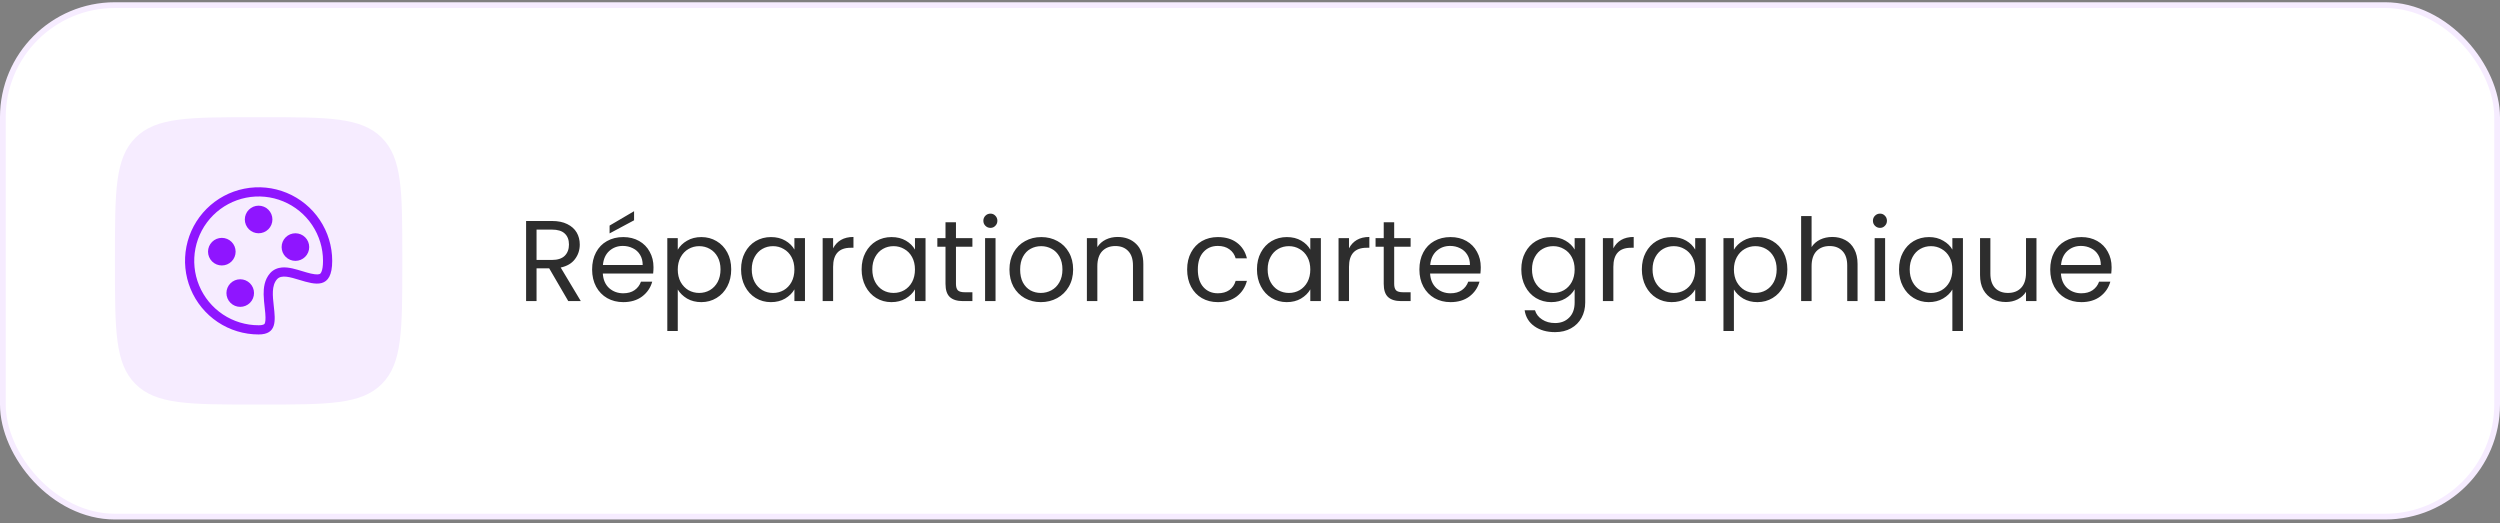 <svg width="435" height="91" viewBox="0 0 435 91" fill="none" xmlns="http://www.w3.org/2000/svg">
<rect x="0" y="0" width="435" height="91" fill="#808080" stroke="none"/>
<rect x="0.5" y="0.891" width="434" height="89" rx="19.5" fill="white"/>
<rect x="0.5" y="0.891" width="434" height="89" rx="19.5" stroke="#F6ECFF"/>
<path d="M20 44.781C20 33.283 20 27.534 23.572 23.962C27.144 20.39 32.893 20.39 44.39 20.39H45.61C57.108 20.39 62.856 20.39 66.428 23.962C70 27.534 70 33.283 70 44.781V46.001C70 57.498 70 63.247 66.428 66.819C62.856 70.391 57.108 70.391 45.61 70.391H44.39C32.893 70.391 27.144 70.391 23.572 66.819C20 63.247 20 57.498 20 46.001V44.781Z" fill="#F6ECFF"/>
<g clip-path="url(#clip0_22_1661)">
<path d="M45 40.589C45.315 40.589 45.628 40.527 45.919 40.406C46.21 40.285 46.475 40.108 46.698 39.886C46.921 39.663 47.098 39.398 47.218 39.107C47.339 38.815 47.401 38.503 47.401 38.188C47.401 37.873 47.339 37.56 47.218 37.269C47.098 36.978 46.921 36.713 46.698 36.49C46.475 36.267 46.21 36.09 45.919 35.97C45.628 35.849 45.315 35.787 45 35.787C44.363 35.787 43.753 36.04 43.302 36.49C42.852 36.94 42.599 37.551 42.599 38.188C42.599 38.825 42.852 39.435 43.302 39.886C43.753 40.336 44.363 40.589 45 40.589ZM51.403 45.391C52.039 45.391 52.65 45.138 53.1 44.687C53.551 44.237 53.803 43.626 53.803 42.99C53.803 42.353 53.551 41.742 53.1 41.292C52.65 40.842 52.039 40.589 51.403 40.589C50.766 40.589 50.155 40.842 49.705 41.292C49.255 41.742 49.002 42.353 49.002 42.99C49.002 43.626 49.255 44.237 49.705 44.687C50.155 45.138 50.766 45.391 51.403 45.391ZM40.998 43.79C40.998 44.427 40.746 45.037 40.295 45.488C39.845 45.938 39.234 46.191 38.598 46.191C37.961 46.191 37.35 45.938 36.9 45.488C36.45 45.037 36.197 44.427 36.197 43.79C36.197 43.153 36.45 42.542 36.9 42.092C37.35 41.642 37.961 41.389 38.598 41.389C39.234 41.389 39.845 41.642 40.295 42.092C40.746 42.542 40.998 43.153 40.998 43.79ZM41.799 53.394C42.436 53.394 43.046 53.141 43.497 52.691C43.947 52.24 44.2 51.63 44.2 50.993C44.2 50.356 43.947 49.745 43.497 49.295C43.046 48.845 42.436 48.592 41.799 48.592C41.162 48.592 40.551 48.845 40.101 49.295C39.651 49.745 39.398 50.356 39.398 50.993C39.398 51.63 39.651 52.24 40.101 52.691C40.551 53.141 41.162 53.394 41.799 53.394Z" fill="#8F15FF"/>
<path d="M57.805 45.391C57.805 50.433 54.818 49.528 52.096 48.704C50.474 48.212 48.946 47.748 48.201 48.592C47.236 49.685 47.441 51.503 47.639 53.266C47.923 55.787 48.195 58.196 45 58.196C42.468 58.196 39.992 57.445 37.886 56.038C35.78 54.631 34.139 52.631 33.17 50.291C32.201 47.951 31.947 45.376 32.441 42.892C32.935 40.409 34.155 38.127 35.946 36.336C37.736 34.545 40.018 33.326 42.502 32.832C44.986 32.338 47.56 32.591 49.9 33.56C52.24 34.529 54.24 36.171 55.647 38.277C57.054 40.382 57.805 42.858 57.805 45.391ZM45 56.595C45.978 56.595 46.047 56.321 46.048 56.313C46.173 56.08 46.247 55.571 46.16 54.522C46.138 54.253 46.101 53.93 46.063 53.576C45.98 52.834 45.884 51.968 45.874 51.236C45.858 50.105 46.007 48.659 47.001 47.532C47.592 46.865 48.353 46.607 49.037 46.543C49.684 46.482 50.337 46.585 50.894 46.71C51.443 46.833 52.017 47.007 52.534 47.164L52.579 47.177C53.133 47.345 53.632 47.495 54.104 47.603C55.15 47.84 55.551 47.736 55.691 47.641C55.752 47.599 56.205 47.249 56.205 45.391C56.205 43.175 55.547 41.008 54.316 39.166C53.085 37.323 51.335 35.887 49.288 35.039C47.24 34.191 44.988 33.969 42.814 34.402C40.641 34.834 38.644 35.901 37.077 37.468C35.51 39.035 34.443 41.031 34.011 43.205C33.579 45.378 33.8 47.631 34.649 49.678C35.497 51.726 36.933 53.476 38.775 54.707C40.618 55.938 42.784 56.595 45 56.595Z" fill="#8F15FF"/>
</g>
<path d="M98.88 52.391L95.56 46.691H93.36V52.391H91.54V38.451H96.04C97.094 38.451 97.98 38.631 98.7 38.991C99.434 39.351 99.98 39.837 100.34 40.451C100.7 41.064 100.88 41.764 100.88 42.551C100.88 43.511 100.6 44.357 100.04 45.091C99.494 45.824 98.667 46.311 97.56 46.551L101.06 52.391H98.88ZM93.36 45.231H96.04C97.027 45.231 97.767 44.991 98.26 44.511C98.754 44.017 99 43.364 99 42.551C99 41.724 98.754 41.084 98.26 40.631C97.78 40.177 97.04 39.951 96.04 39.951H93.36V45.231ZM113.708 46.491C113.708 46.837 113.688 47.204 113.648 47.591H104.888C104.955 48.671 105.322 49.517 105.988 50.131C106.668 50.731 107.488 51.031 108.448 51.031C109.235 51.031 109.888 50.851 110.408 50.491C110.942 50.117 111.315 49.624 111.528 49.011H113.488C113.195 50.064 112.608 50.924 111.728 51.591C110.848 52.244 109.755 52.571 108.448 52.571C107.408 52.571 106.475 52.337 105.648 51.871C104.835 51.404 104.195 50.744 103.728 49.891C103.262 49.024 103.028 48.024 103.028 46.891C103.028 45.757 103.255 44.764 103.708 43.911C104.162 43.057 104.795 42.404 105.608 41.951C106.435 41.484 107.382 41.251 108.448 41.251C109.488 41.251 110.408 41.477 111.208 41.931C112.008 42.384 112.622 43.011 113.048 43.811C113.488 44.597 113.708 45.491 113.708 46.491ZM111.828 46.111C111.828 45.417 111.675 44.824 111.368 44.331C111.062 43.824 110.642 43.444 110.108 43.191C109.588 42.924 109.008 42.791 108.368 42.791C107.448 42.791 106.662 43.084 106.008 43.671C105.368 44.257 105.002 45.071 104.908 46.111H111.828ZM110.328 38.331L106.068 40.611V39.251L110.328 36.751V38.331ZM117.931 43.451C118.291 42.824 118.824 42.304 119.531 41.891C120.251 41.464 121.084 41.251 122.031 41.251C123.004 41.251 123.884 41.484 124.671 41.951C125.471 42.417 126.097 43.077 126.551 43.931C127.004 44.771 127.231 45.751 127.231 46.871C127.231 47.977 127.004 48.964 126.551 49.831C126.097 50.697 125.471 51.371 124.671 51.851C123.884 52.331 123.004 52.571 122.031 52.571C121.097 52.571 120.271 52.364 119.551 51.951C118.844 51.524 118.304 50.997 117.931 50.371V57.591H116.111V41.431H117.931V43.451ZM125.371 46.871C125.371 46.044 125.204 45.324 124.871 44.711C124.537 44.097 124.084 43.631 123.511 43.311C122.951 42.991 122.331 42.831 121.651 42.831C120.984 42.831 120.364 42.997 119.791 43.331C119.231 43.651 118.777 44.124 118.431 44.751C118.097 45.364 117.931 46.077 117.931 46.891C117.931 47.717 118.097 48.444 118.431 49.071C118.777 49.684 119.231 50.157 119.791 50.491C120.364 50.811 120.984 50.971 121.651 50.971C122.331 50.971 122.951 50.811 123.511 50.491C124.084 50.157 124.537 49.684 124.871 49.071C125.204 48.444 125.371 47.711 125.371 46.871ZM128.946 46.871C128.946 45.751 129.173 44.771 129.626 43.931C130.08 43.077 130.7 42.417 131.486 41.951C132.286 41.484 133.173 41.251 134.146 41.251C135.106 41.251 135.94 41.457 136.646 41.871C137.353 42.284 137.88 42.804 138.226 43.431V41.431H140.066V52.391H138.226V50.351C137.866 50.991 137.326 51.524 136.606 51.951C135.9 52.364 135.073 52.571 134.126 52.571C133.153 52.571 132.273 52.331 131.486 51.851C130.7 51.371 130.08 50.697 129.626 49.831C129.173 48.964 128.946 47.977 128.946 46.871ZM138.226 46.891C138.226 46.064 138.06 45.344 137.726 44.731C137.393 44.117 136.94 43.651 136.366 43.331C135.806 42.997 135.186 42.831 134.506 42.831C133.826 42.831 133.206 42.991 132.646 43.311C132.086 43.631 131.64 44.097 131.306 44.711C130.973 45.324 130.806 46.044 130.806 46.871C130.806 47.711 130.973 48.444 131.306 49.071C131.64 49.684 132.086 50.157 132.646 50.491C133.206 50.811 133.826 50.971 134.506 50.971C135.186 50.971 135.806 50.811 136.366 50.491C136.94 50.157 137.393 49.684 137.726 49.071C138.06 48.444 138.226 47.717 138.226 46.891ZM144.962 43.211C145.282 42.584 145.735 42.097 146.322 41.751C146.922 41.404 147.648 41.231 148.502 41.231V43.111H148.022C145.982 43.111 144.962 44.217 144.962 46.431V52.391H143.142V41.431H144.962V43.211ZM149.923 46.871C149.923 45.751 150.149 44.771 150.603 43.931C151.056 43.077 151.676 42.417 152.463 41.951C153.263 41.484 154.149 41.251 155.123 41.251C156.083 41.251 156.916 41.457 157.623 41.871C158.329 42.284 158.856 42.804 159.203 43.431V41.431H161.043V52.391H159.203V50.351C158.843 50.991 158.303 51.524 157.583 51.951C156.876 52.364 156.049 52.571 155.103 52.571C154.129 52.571 153.249 52.331 152.463 51.851C151.676 51.371 151.056 50.697 150.603 49.831C150.149 48.964 149.923 47.977 149.923 46.871ZM159.203 46.891C159.203 46.064 159.036 45.344 158.703 44.731C158.369 44.117 157.916 43.651 157.343 43.331C156.783 42.997 156.163 42.831 155.483 42.831C154.803 42.831 154.183 42.991 153.623 43.311C153.063 43.631 152.616 44.097 152.283 44.711C151.949 45.324 151.783 46.044 151.783 46.871C151.783 47.711 151.949 48.444 152.283 49.071C152.616 49.684 153.063 50.157 153.623 50.491C154.183 50.811 154.803 50.971 155.483 50.971C156.163 50.971 156.783 50.811 157.343 50.491C157.916 50.157 158.369 49.684 158.703 49.071C159.036 48.444 159.203 47.717 159.203 46.891ZM166.338 42.931V49.391C166.338 49.924 166.452 50.304 166.678 50.531C166.905 50.744 167.298 50.851 167.858 50.851H169.198V52.391H167.558C166.545 52.391 165.785 52.157 165.278 51.691C164.772 51.224 164.518 50.457 164.518 49.391V42.931H163.098V41.431H164.518V38.671H166.338V41.431H169.198V42.931H166.338ZM172.344 39.651C171.997 39.651 171.704 39.531 171.464 39.291C171.224 39.051 171.104 38.757 171.104 38.411C171.104 38.064 171.224 37.771 171.464 37.531C171.704 37.291 171.997 37.171 172.344 37.171C172.677 37.171 172.957 37.291 173.184 37.531C173.424 37.771 173.544 38.064 173.544 38.411C173.544 38.757 173.424 39.051 173.184 39.291C172.957 39.531 172.677 39.651 172.344 39.651ZM173.224 41.431V52.391H171.404V41.431H173.224ZM181.105 52.571C180.079 52.571 179.145 52.337 178.305 51.871C177.479 51.404 176.825 50.744 176.345 49.891C175.879 49.024 175.645 48.024 175.645 46.891C175.645 45.771 175.885 44.784 176.365 43.931C176.859 43.064 177.525 42.404 178.365 41.951C179.205 41.484 180.145 41.251 181.185 41.251C182.225 41.251 183.165 41.484 184.005 41.951C184.845 42.404 185.505 43.057 185.985 43.911C186.479 44.764 186.725 45.757 186.725 46.891C186.725 48.024 186.472 49.024 185.965 49.891C185.472 50.744 184.799 51.404 183.945 51.871C183.092 52.337 182.145 52.571 181.105 52.571ZM181.105 50.971C181.759 50.971 182.372 50.817 182.945 50.511C183.519 50.204 183.979 49.744 184.325 49.131C184.685 48.517 184.865 47.771 184.865 46.891C184.865 46.011 184.692 45.264 184.345 44.651C183.999 44.037 183.545 43.584 182.985 43.291C182.425 42.984 181.819 42.831 181.165 42.831C180.499 42.831 179.885 42.984 179.325 43.291C178.779 43.584 178.339 44.037 178.005 44.651C177.672 45.264 177.505 46.011 177.505 46.891C177.505 47.784 177.665 48.537 177.985 49.151C178.319 49.764 178.759 50.224 179.305 50.531C179.852 50.824 180.452 50.971 181.105 50.971ZM194.458 41.231C195.792 41.231 196.872 41.637 197.698 42.451C198.525 43.251 198.938 44.411 198.938 45.931V52.391H197.138V46.191C197.138 45.097 196.865 44.264 196.318 43.691C195.772 43.104 195.025 42.811 194.078 42.811C193.118 42.811 192.352 43.111 191.778 43.711C191.218 44.311 190.938 45.184 190.938 46.331V52.391H189.118V41.431H190.938V42.991C191.298 42.431 191.785 41.997 192.398 41.691C193.025 41.384 193.712 41.231 194.458 41.231ZM206.563 46.891C206.563 45.757 206.79 44.771 207.243 43.931C207.697 43.077 208.323 42.417 209.123 41.951C209.937 41.484 210.863 41.251 211.903 41.251C213.25 41.251 214.357 41.577 215.223 42.231C216.103 42.884 216.683 43.791 216.963 44.951H215.003C214.817 44.284 214.45 43.757 213.903 43.371C213.37 42.984 212.703 42.791 211.903 42.791C210.863 42.791 210.023 43.151 209.383 43.871C208.743 44.577 208.423 45.584 208.423 46.891C208.423 48.211 208.743 49.231 209.383 49.951C210.023 50.671 210.863 51.031 211.903 51.031C212.703 51.031 213.37 50.844 213.903 50.471C214.437 50.097 214.803 49.564 215.003 48.871H216.963C216.67 49.991 216.083 50.891 215.203 51.571C214.323 52.237 213.223 52.571 211.903 52.571C210.863 52.571 209.937 52.337 209.123 51.871C208.323 51.404 207.697 50.744 207.243 49.891C206.79 49.037 206.563 48.037 206.563 46.891ZM218.712 46.871C218.712 45.751 218.938 44.771 219.392 43.931C219.845 43.077 220.465 42.417 221.252 41.951C222.052 41.484 222.938 41.251 223.912 41.251C224.872 41.251 225.705 41.457 226.412 41.871C227.118 42.284 227.645 42.804 227.992 43.431V41.431H229.832V52.391H227.992V50.351C227.632 50.991 227.092 51.524 226.372 51.951C225.665 52.364 224.838 52.571 223.892 52.571C222.918 52.571 222.038 52.331 221.252 51.851C220.465 51.371 219.845 50.697 219.392 49.831C218.938 48.964 218.712 47.977 218.712 46.871ZM227.992 46.891C227.992 46.064 227.825 45.344 227.492 44.731C227.158 44.117 226.705 43.651 226.132 43.331C225.572 42.997 224.952 42.831 224.272 42.831C223.592 42.831 222.972 42.991 222.412 43.311C221.852 43.631 221.405 44.097 221.072 44.711C220.738 45.324 220.572 46.044 220.572 46.871C220.572 47.711 220.738 48.444 221.072 49.071C221.405 49.684 221.852 50.157 222.412 50.491C222.972 50.811 223.592 50.971 224.272 50.971C224.952 50.971 225.572 50.811 226.132 50.491C226.705 50.157 227.158 49.684 227.492 49.071C227.825 48.444 227.992 47.717 227.992 46.891ZM234.727 43.211C235.047 42.584 235.501 42.097 236.087 41.751C236.687 41.404 237.414 41.231 238.267 41.231V43.111H237.787C235.747 43.111 234.727 44.217 234.727 46.431V52.391H232.907V41.431H234.727V43.211ZM242.588 42.931V49.391C242.588 49.924 242.702 50.304 242.928 50.531C243.155 50.744 243.548 50.851 244.108 50.851H245.448V52.391H243.808C242.795 52.391 242.035 52.157 241.528 51.691C241.022 51.224 240.768 50.457 240.768 49.391V42.931H239.348V41.431H240.768V38.671H242.588V41.431H245.448V42.931H242.588ZM257.654 46.491C257.654 46.837 257.634 47.204 257.594 47.591H248.834C248.9 48.671 249.267 49.517 249.934 50.131C250.614 50.731 251.434 51.031 252.394 51.031C253.18 51.031 253.834 50.851 254.354 50.491C254.887 50.117 255.26 49.624 255.474 49.011H257.434C257.14 50.064 256.554 50.924 255.674 51.591C254.794 52.244 253.7 52.571 252.394 52.571C251.354 52.571 250.42 52.337 249.594 51.871C248.78 51.404 248.14 50.744 247.674 49.891C247.207 49.024 246.974 48.024 246.974 46.891C246.974 45.757 247.2 44.764 247.654 43.911C248.107 43.057 248.74 42.404 249.554 41.951C250.38 41.484 251.327 41.251 252.394 41.251C253.434 41.251 254.354 41.477 255.154 41.931C255.954 42.384 256.567 43.011 256.994 43.811C257.434 44.597 257.654 45.491 257.654 46.491ZM255.774 46.111C255.774 45.417 255.62 44.824 255.314 44.331C255.007 43.824 254.587 43.444 254.054 43.191C253.534 42.924 252.954 42.791 252.314 42.791C251.394 42.791 250.607 43.084 249.954 43.671C249.314 44.257 248.947 45.071 248.854 46.111H255.774ZM269.908 41.251C270.855 41.251 271.681 41.457 272.388 41.871C273.108 42.284 273.641 42.804 273.988 43.431V41.431H275.828V52.631C275.828 53.631 275.615 54.517 275.188 55.291C274.761 56.077 274.148 56.691 273.348 57.131C272.561 57.571 271.641 57.791 270.588 57.791C269.148 57.791 267.948 57.451 266.988 56.771C266.028 56.091 265.461 55.164 265.288 53.991H267.088C267.288 54.657 267.701 55.191 268.328 55.591C268.955 56.004 269.708 56.211 270.588 56.211C271.588 56.211 272.401 55.897 273.028 55.271C273.668 54.644 273.988 53.764 273.988 52.631V50.331C273.628 50.971 273.095 51.504 272.388 51.931C271.681 52.357 270.855 52.571 269.908 52.571C268.935 52.571 268.048 52.331 267.248 51.851C266.461 51.371 265.841 50.697 265.388 49.831C264.935 48.964 264.708 47.977 264.708 46.871C264.708 45.751 264.935 44.771 265.388 43.931C265.841 43.077 266.461 42.417 267.248 41.951C268.048 41.484 268.935 41.251 269.908 41.251ZM273.988 46.891C273.988 46.064 273.821 45.344 273.488 44.731C273.155 44.117 272.701 43.651 272.128 43.331C271.568 42.997 270.948 42.831 270.268 42.831C269.588 42.831 268.968 42.991 268.408 43.311C267.848 43.631 267.401 44.097 267.068 44.711C266.735 45.324 266.568 46.044 266.568 46.871C266.568 47.711 266.735 48.444 267.068 49.071C267.401 49.684 267.848 50.157 268.408 50.491C268.968 50.811 269.588 50.971 270.268 50.971C270.948 50.971 271.568 50.811 272.128 50.491C272.701 50.157 273.155 49.684 273.488 49.071C273.821 48.444 273.988 47.717 273.988 46.891ZM280.724 43.211C281.044 42.584 281.497 42.097 282.084 41.751C282.684 41.404 283.41 41.231 284.264 41.231V43.111H283.784C281.744 43.111 280.724 44.217 280.724 46.431V52.391H278.904V41.431H280.724V43.211ZM285.684 46.871C285.684 45.751 285.911 44.771 286.364 43.931C286.818 43.077 287.438 42.417 288.224 41.951C289.024 41.484 289.911 41.251 290.884 41.251C291.844 41.251 292.678 41.457 293.384 41.871C294.091 42.284 294.618 42.804 294.964 43.431V41.431H296.804V52.391H294.964V50.351C294.604 50.991 294.064 51.524 293.344 51.951C292.638 52.364 291.811 52.571 290.864 52.571C289.891 52.571 289.011 52.331 288.224 51.851C287.438 51.371 286.818 50.697 286.364 49.831C285.911 48.964 285.684 47.977 285.684 46.871ZM294.964 46.891C294.964 46.064 294.798 45.344 294.464 44.731C294.131 44.117 293.678 43.651 293.104 43.331C292.544 42.997 291.924 42.831 291.244 42.831C290.564 42.831 289.944 42.991 289.384 43.311C288.824 43.631 288.378 44.097 288.044 44.711C287.711 45.324 287.544 46.044 287.544 46.871C287.544 47.711 287.711 48.444 288.044 49.071C288.378 49.684 288.824 50.157 289.384 50.491C289.944 50.811 290.564 50.971 291.244 50.971C291.924 50.971 292.544 50.811 293.104 50.491C293.678 50.157 294.131 49.684 294.464 49.071C294.798 48.444 294.964 47.717 294.964 46.891ZM301.7 43.451C302.06 42.824 302.593 42.304 303.3 41.891C304.02 41.464 304.853 41.251 305.8 41.251C306.773 41.251 307.653 41.484 308.44 41.951C309.24 42.417 309.867 43.077 310.32 43.931C310.773 44.771 311 45.751 311 46.871C311 47.977 310.773 48.964 310.32 49.831C309.867 50.697 309.24 51.371 308.44 51.851C307.653 52.331 306.773 52.571 305.8 52.571C304.867 52.571 304.04 52.364 303.32 51.951C302.613 51.524 302.073 50.997 301.7 50.371V57.591H299.88V41.431H301.7V43.451ZM309.14 46.871C309.14 46.044 308.973 45.324 308.64 44.711C308.307 44.097 307.853 43.631 307.28 43.311C306.72 42.991 306.1 42.831 305.42 42.831C304.753 42.831 304.133 42.997 303.56 43.331C303 43.651 302.547 44.124 302.2 44.751C301.867 45.364 301.7 46.077 301.7 46.891C301.7 47.717 301.867 48.444 302.2 49.071C302.547 49.684 303 50.157 303.56 50.491C304.133 50.811 304.753 50.971 305.42 50.971C306.1 50.971 306.72 50.811 307.28 50.491C307.853 50.157 308.307 49.684 308.64 49.071C308.973 48.444 309.14 47.711 309.14 46.871ZM318.836 41.231C319.662 41.231 320.409 41.411 321.076 41.771C321.742 42.117 322.262 42.644 322.636 43.351C323.022 44.057 323.216 44.917 323.216 45.931V52.391H321.416V46.191C321.416 45.097 321.142 44.264 320.596 43.691C320.049 43.104 319.302 42.811 318.356 42.811C317.396 42.811 316.629 43.111 316.056 43.711C315.496 44.311 315.216 45.184 315.216 46.331V52.391H313.396V37.591H315.216V42.991C315.576 42.431 316.069 41.997 316.696 41.691C317.336 41.384 318.049 41.231 318.836 41.231ZM327.129 39.651C326.782 39.651 326.489 39.531 326.249 39.291C326.009 39.051 325.889 38.757 325.889 38.411C325.889 38.064 326.009 37.771 326.249 37.531C326.489 37.291 326.782 37.171 327.129 37.171C327.462 37.171 327.742 37.291 327.969 37.531C328.209 37.771 328.329 38.064 328.329 38.411C328.329 38.757 328.209 39.051 327.969 39.291C327.742 39.531 327.462 39.651 327.129 39.651ZM328.009 41.431V52.391H326.189V41.431H328.009ZM330.431 46.871C330.431 45.751 330.657 44.771 331.111 43.931C331.564 43.077 332.184 42.417 332.971 41.951C333.771 41.484 334.664 41.251 335.651 41.251C336.597 41.251 337.424 41.464 338.131 41.891C338.851 42.304 339.377 42.817 339.711 43.431V41.431H341.551V57.591H339.711V50.371C339.364 50.984 338.831 51.504 338.111 51.931C337.391 52.357 336.551 52.571 335.591 52.571C334.631 52.571 333.757 52.331 332.971 51.851C332.184 51.371 331.564 50.697 331.111 49.831C330.657 48.964 330.431 47.977 330.431 46.871ZM339.711 46.891C339.711 46.064 339.544 45.344 339.211 44.731C338.877 44.117 338.424 43.651 337.851 43.331C337.291 42.997 336.671 42.831 335.991 42.831C335.311 42.831 334.691 42.991 334.131 43.311C333.571 43.631 333.124 44.097 332.791 44.711C332.457 45.324 332.291 46.044 332.291 46.871C332.291 47.711 332.457 48.444 332.791 49.071C333.124 49.684 333.571 50.157 334.131 50.491C334.691 50.811 335.311 50.971 335.991 50.971C336.671 50.971 337.291 50.811 337.851 50.491C338.424 50.157 338.877 49.684 339.211 49.071C339.544 48.444 339.711 47.717 339.711 46.891ZM354.346 41.431V52.391H352.526V50.771C352.18 51.331 351.693 51.771 351.066 52.091C350.453 52.397 349.773 52.551 349.026 52.551C348.173 52.551 347.406 52.377 346.726 52.031C346.046 51.671 345.506 51.137 345.106 50.431C344.72 49.724 344.526 48.864 344.526 47.851V41.431H346.326V47.611C346.326 48.691 346.6 49.524 347.146 50.111C347.693 50.684 348.44 50.971 349.386 50.971C350.36 50.971 351.126 50.671 351.686 50.071C352.246 49.471 352.526 48.597 352.526 47.451V41.431H354.346ZM367.419 46.491C367.419 46.837 367.399 47.204 367.359 47.591H358.599C358.666 48.671 359.032 49.517 359.699 50.131C360.379 50.731 361.199 51.031 362.159 51.031C362.946 51.031 363.599 50.851 364.119 50.491C364.652 50.117 365.026 49.624 365.239 49.011H367.199C366.906 50.064 366.319 50.924 365.439 51.591C364.559 52.244 363.466 52.571 362.159 52.571C361.119 52.571 360.186 52.337 359.359 51.871C358.546 51.404 357.906 50.744 357.439 49.891C356.972 49.024 356.739 48.024 356.739 46.891C356.739 45.757 356.966 44.764 357.419 43.911C357.872 43.057 358.506 42.404 359.319 41.951C360.146 41.484 361.092 41.251 362.159 41.251C363.199 41.251 364.119 41.477 364.919 41.931C365.719 42.384 366.332 43.011 366.759 43.811C367.199 44.597 367.419 45.491 367.419 46.491ZM365.539 46.111C365.539 45.417 365.386 44.824 365.079 44.331C364.772 43.824 364.352 43.444 363.819 43.191C363.299 42.924 362.719 42.791 362.079 42.791C361.159 42.791 360.372 43.084 359.719 43.671C359.079 44.257 358.712 45.071 358.619 46.111H365.539Z" fill="#2D2D2D"/>
<defs>
<clipPath id="clip0_22_1661">
<rect width="25.61" height="25.61" fill="white" transform="translate(32.195 32.586)"/>
</clipPath>
</defs>
</svg>
